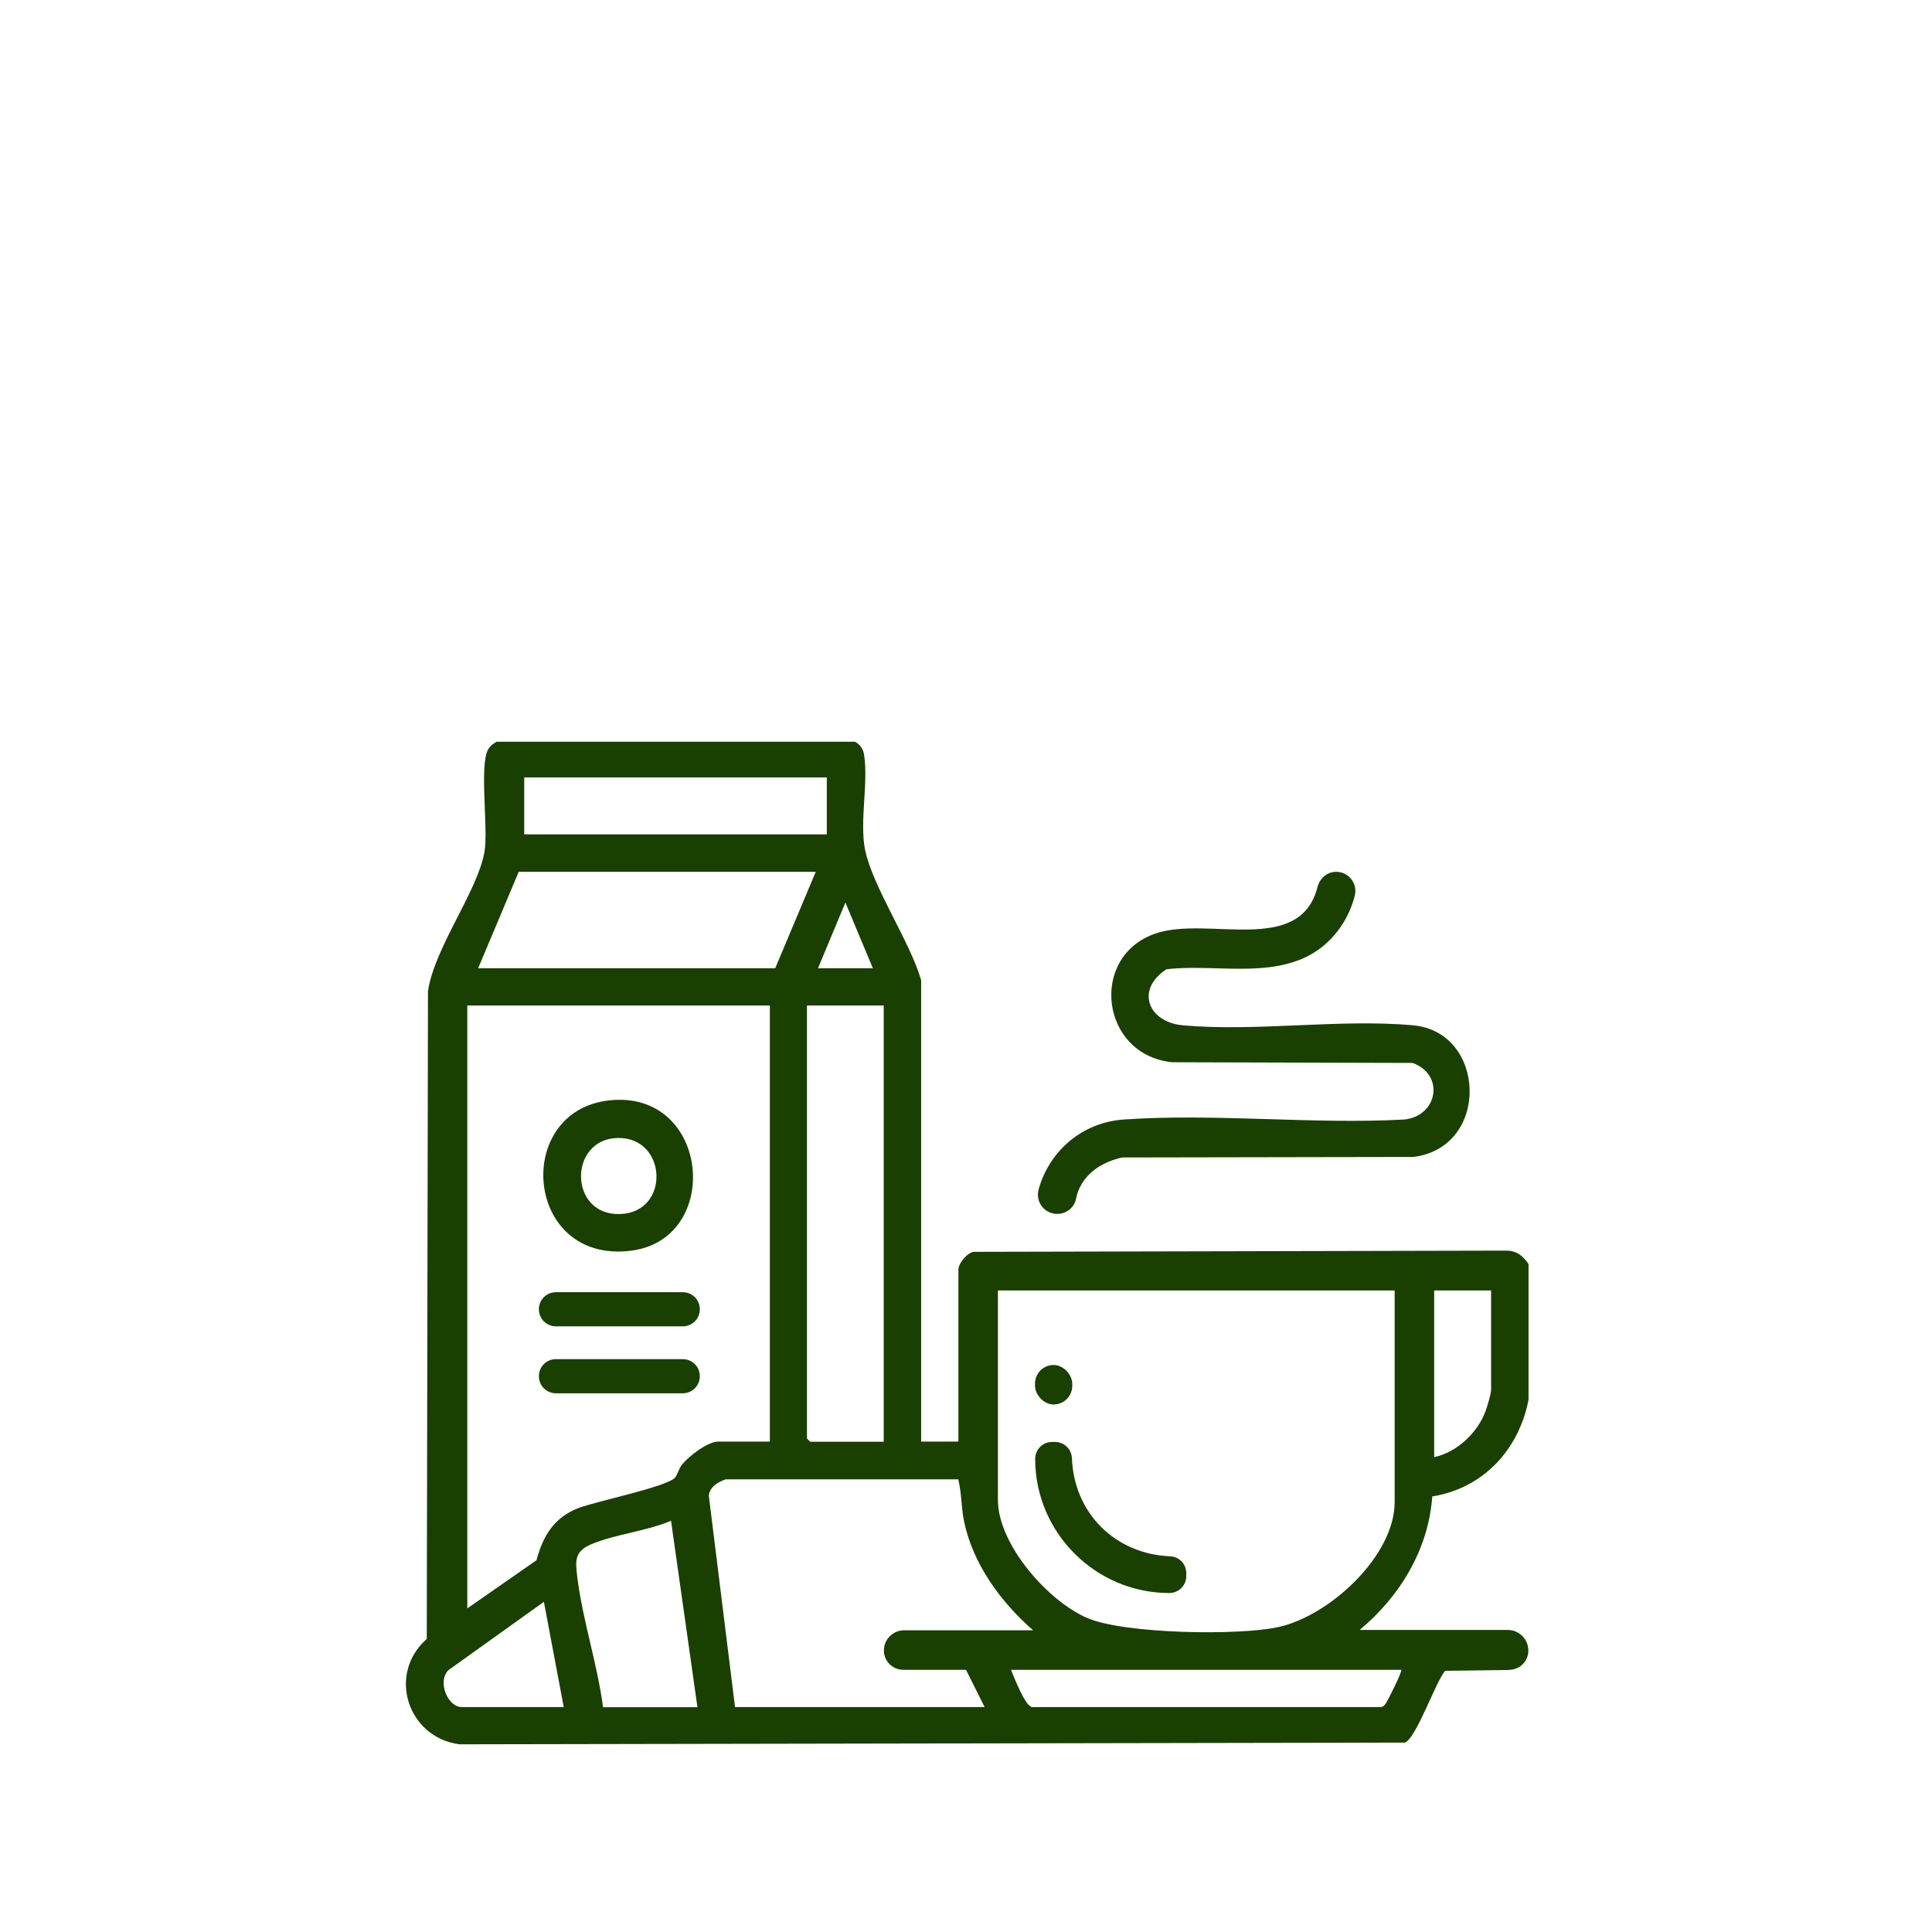<?xml version="1.0" encoding="UTF-8"?>
<svg id="Ebene_1" xmlns="http://www.w3.org/2000/svg" version="1.1" viewBox="0 0 112 112">
  <!-- Generator: Adobe Illustrator 29.5.0, SVG Export Plug-In . SVG Version: 2.1.0 Build 137)  -->
  <defs>
    <style>
      .st0 {
        fill: #194000;
      }
    </style>
  </defs>
  <g>
    <path class="st0" d="M87.51,96.81l-3.74.05c-.57.7-1.66,3.88-2.32,4.16l-54.81.1c-3.01-.39-4.21-4.07-1.9-6.11l.07-37.55c.37-2.51,2.84-5.73,3.27-8.04.25-1.36-.32-5.07.23-6,.11-.18.29-.31.47-.42h20.78c.29.15.48.41.53.74.26,1.63-.27,3.91.06,5.53.46,2.19,2.59,5.28,3.25,7.55v26.75h2.16v-9.98c0-.34.5-.97.89-1.02l30.83-.07c.63-.01.99.29,1.33.77v7.88c-.56,2.89-2.63,5.13-5.58,5.6-.22,3.08-1.88,5.8-4.21,7.74h8.59c.66,0,1.19.54,1.19,1.2h0c0,.61-.49,1.1-1.09,1.11ZM47.93,45.07h-17.54v3.3h17.54v-3.3ZM47.29,50.54h-17.22l-2.35,5.59h17.22l2.35-5.59ZM50.6,56.13l-1.59-3.81-1.59,3.81h3.18ZM44.63,58.29h-17.54v34.95l4.01-2.79c.38-1.42,1.02-2.48,2.44-3.03.99-.38,5.18-1.24,5.6-1.77.15-.19.21-.51.4-.75.39-.48,1.48-1.33,2.1-1.33h2.99v-25.29ZM51.23,58.29h-4.45v25.1l.19.19h4.26v-25.29ZM80.85,74.81h-23v12.14c0,2.58,2.91,5.89,5.21,6.86,2.15.91,8.77,1.02,11.06.51,2.93-.64,6.73-4.1,6.73-7.25v-12.26ZM86.44,74.81h-3.3v9.66c1.32-.27,2.53-1.43,2.98-2.67.09-.23.32-1.02.32-1.2v-5.78ZM42.59,98.96h14.49l-1.08-2.16h-3.64c-.62,0-1.12-.5-1.12-1.12h0c0-.64.52-1.17,1.17-1.17h7.48c-1.88-1.64-3.5-3.85-4.01-6.35-.16-.8-.13-1.61-.33-2.4h-13.49c-.46.17-.9.42-.97.94l1.52,12.26ZM40.43,98.96l-1.53-10.8c-1.4.6-3.19.77-4.57,1.34-1,.41-.99.91-.87,1.88.3,2.49,1.17,5.08,1.5,7.59h5.46ZM32.68,98.96l-1.15-6.1-5.52,3.95c-.68.64-.07,2.15.76,2.15h5.91ZM81.23,96.8h-22.62c.18.44.81,2.09,1.21,2.16h20.09c.22.02.3-.04.42-.2.1-.13.98-1.88.9-1.96Z"/>
    <path class="st0" d="M77.46,50.54c.72,0,1.25.67,1.08,1.37-.33,1.35-1.2,2.59-2.36,3.31-2.49,1.54-5.79.64-8.56.97-1.79,1.16-1.1,3.06.96,3.25,4.25.38,9.11-.39,13.35,0s4.47,7.08,0,7.63l-16.87.03c-1.1.24-2.1.84-2.54,1.91-.07.17-.11.33-.14.49-.11.51-.56.87-1.08.87h-.02c-.74,0-1.27-.71-1.07-1.42.62-2.22,2.51-3.88,4.93-4.05,5.27-.37,10.96.29,16.27,0,1.95-.21,2.35-2.6.48-3.28l-13.94-.04c-4.16-.43-4.83-6.11-1-7.45,3.03-1.07,8.41,1.32,9.43-2.72.13-.5.56-.87,1.08-.87h0Z"/>
    <path class="st0" d="M35.32,63.79c5.84-.64,6.61,8.08,1.22,8.72-6.15.73-6.82-8.11-1.22-8.72ZM35.81,65.97c-2.86.06-2.85,4.48.11,4.41s2.77-4.47-.11-4.41Z"/>
    <path class="st0" d="M62.14,84.53c.12,3.19,2.51,5.56,5.69,5.69.53.02.94.45.94.98v.17c0,.54-.44.98-.98.98h0c-4.28,0-7.78-3.5-7.78-7.78h0c0-.54.44-.98.98-.98h.17c.53,0,.96.42.98.94Z"/>
    <rect class="st0" x="60" y="79.13" width="2.16" height="2.29" rx="1.08" ry="1.08"/>
  </g>
  <path class="st0" d="M39.58,76.89h-7.35c-.55,0-.99-.44-.99-.99s.44-.99.99-.99h7.35c.55,0,.99.44.99.99s-.44.99-.99.99Z"/>
  <path class="st0" d="M39.58,80.77h-7.35c-.55,0-.99-.44-.99-.99s.44-.99.99-.99h7.35c.55,0,.99.44.99.99s-.44.99-.99.99Z"/>
</svg>